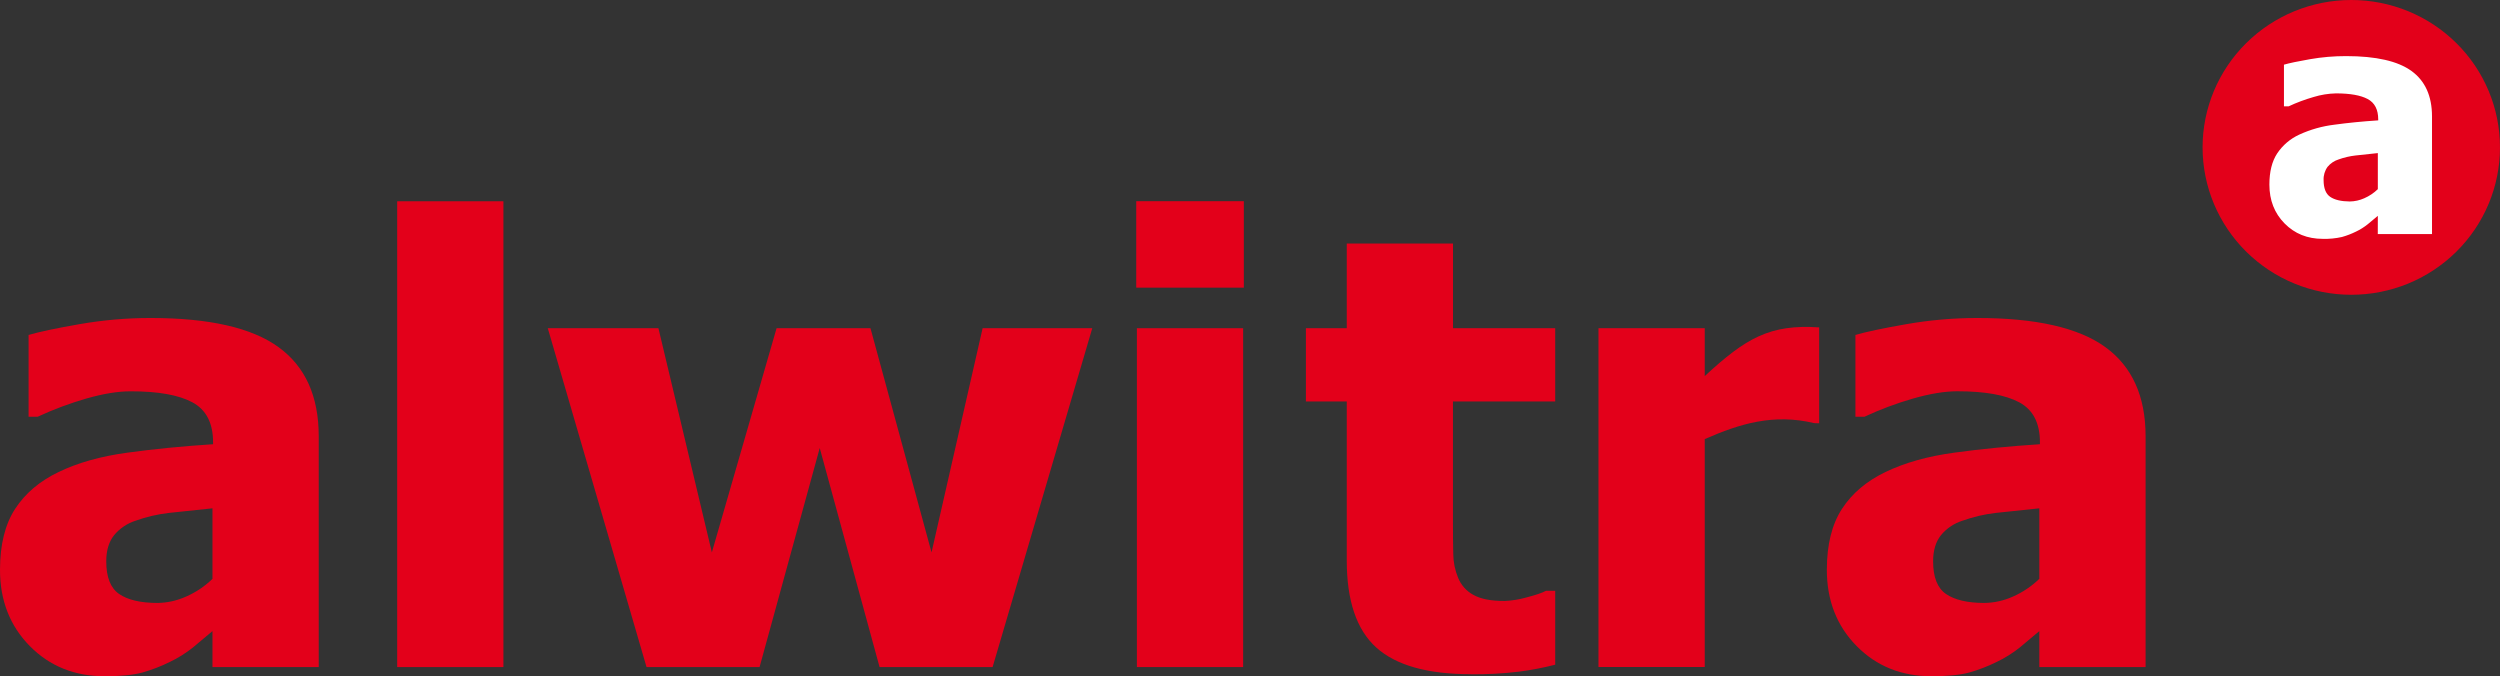 <svg width="122" height="33" viewBox="0 0 122 33" fill="none" xmlns="http://www.w3.org/2000/svg">
        <rect x="0" y="0" width="122" height="33" fill="#333333" stroke="none"/>
        <g clip-path="url(#clip0_1104_49385)">
            <path d="M10.369 30.798C10.015 31.093 9.698 31.358 9.418 31.594C9.071 31.872 8.692 32.11 8.289 32.302C7.857 32.516 7.405 32.69 6.94 32.821C6.501 32.939 5.89 33 5.103 33C3.637 33 2.421 32.508 1.453 31.526C0.485 30.543 0.001 29.304 0 27.81C0 26.582 0.246 25.589 0.738 24.833C1.23 24.076 1.937 23.477 2.861 23.034C3.794 22.583 4.91 22.268 6.208 22.091C7.506 21.913 8.903 21.775 10.398 21.678V21.586C10.398 20.644 10.061 19.993 9.388 19.633C8.714 19.272 7.706 19.093 6.361 19.096C5.755 19.096 5.043 19.212 4.225 19.445C3.407 19.68 2.609 19.978 1.838 20.337H1.395V16.345C1.909 16.194 2.737 16.019 3.881 15.819C5.024 15.619 6.182 15.518 7.343 15.518C10.204 15.518 12.287 15.992 13.593 16.941C14.899 17.889 15.553 19.337 15.554 21.284V32.553H10.369V30.798ZM10.369 28.247V24.806C9.488 24.895 8.775 24.97 8.23 25.032C7.682 25.096 7.144 25.222 6.626 25.408C6.209 25.538 5.84 25.786 5.564 26.122C5.312 26.442 5.185 26.866 5.185 27.393C5.185 28.169 5.395 28.7 5.816 28.988C6.237 29.276 6.858 29.422 7.681 29.424C8.163 29.418 8.638 29.313 9.076 29.115C9.557 28.906 9.995 28.612 10.37 28.247L10.369 28.247Z" fill="#E3001A"></path>
            <path d="M24.567 32.554H19.383V9.822H24.567V32.554Z" fill="#E3001A"></path>
            <path d="M53.303 16.017L48.439 32.553H42.923L40.003 21.863L37.067 32.553H31.551L26.732 16.017H32.131L34.739 26.957L37.897 16.017H42.479L45.459 26.957L47.952 16.017H53.303Z" fill="#E3001A"></path>
            <path d="M60.699 14.037H55.449V9.818H60.699V14.037Z" fill="#E3001A"></path>
            <path d="M60.665 32.553H55.48V16.017H60.665V32.553Z" fill="#E3001A"></path>
            <path d="M71.774 32.901C69.662 32.901 68.125 32.467 67.163 31.6C66.201 30.733 65.721 29.315 65.722 27.347V19.593H63.728V16.017H65.722V11.884H70.907V16.017H75.894V19.593H70.904V25.497C70.904 26.08 70.909 26.59 70.919 27.026C70.922 27.427 71.002 27.825 71.156 28.197C71.297 28.547 71.555 28.84 71.888 29.023C72.238 29.226 72.748 29.328 73.419 29.328C73.787 29.313 74.153 29.253 74.507 29.151C74.955 29.035 75.268 28.928 75.445 28.83H75.894V32.437C75.304 32.589 74.705 32.703 74.101 32.78C73.33 32.871 72.554 32.912 71.778 32.905L71.774 32.901Z" fill="#E3001A"></path>
            <path d="M99.519 30.798C99.165 31.093 98.849 31.359 98.568 31.594C98.221 31.872 97.842 32.11 97.44 32.302C97.007 32.516 96.555 32.69 96.09 32.821C95.653 32.939 95.041 33 94.254 33C92.788 33 91.571 32.508 90.603 31.526C89.635 30.543 89.151 29.304 89.15 27.81C89.15 26.582 89.396 25.589 89.888 24.833C90.38 24.076 91.088 23.477 92.011 23.034C92.946 22.583 94.062 22.268 95.36 22.091C96.657 21.913 98.054 21.775 99.549 21.678V21.586C99.549 20.644 99.212 19.993 98.539 19.633C97.866 19.272 96.856 19.093 95.511 19.094C94.905 19.094 94.192 19.211 93.374 19.444C92.556 19.678 91.758 19.977 90.987 20.336H90.545V16.345C91.058 16.194 91.887 16.019 93.031 15.819C94.174 15.619 95.332 15.518 96.493 15.518C99.353 15.518 101.437 15.992 102.743 16.941C104.049 17.889 104.703 19.337 104.705 21.286V32.553H99.519V30.798ZM99.519 28.247V24.806C98.638 24.895 97.925 24.97 97.38 25.032C96.833 25.096 96.295 25.222 95.776 25.408C95.36 25.538 94.991 25.786 94.715 26.122C94.462 26.442 94.336 26.866 94.336 27.393C94.336 28.169 94.546 28.7 94.967 28.988C95.388 29.276 96.01 29.422 96.832 29.424C97.313 29.418 97.789 29.313 98.227 29.115C98.707 28.905 99.143 28.611 99.516 28.247L99.519 28.247Z" fill="#E3001A"></path>
            <path d="M88.775 15.976C86.369 15.816 85.203 16.495 83.191 18.353V16.017H78.006V32.55H83.191V21.428C84.914 20.672 86.551 20.175 88.535 20.649L88.775 20.657V15.976Z" fill="#E3001A"></path>
            <path d="M114.743 14.385C115.696 14.385 116.639 14.199 117.52 13.838C118.4 13.476 119.2 12.946 119.874 12.278C120.548 11.61 121.082 10.818 121.447 9.945C121.812 9.072 121.999 8.137 121.999 7.192C121.999 6.248 121.812 5.313 121.447 4.44C121.082 3.567 120.548 2.775 119.874 2.107C119.2 1.439 118.4 0.909 117.52 0.547C116.639 0.186 115.696 0 114.743 0V0C112.818 0 110.973 0.758 109.612 2.107C108.251 3.455 107.486 5.285 107.486 7.192C107.486 9.1 108.251 10.93 109.612 12.278C110.973 13.627 112.818 14.385 114.743 14.385Z" fill="#E3001A"></path>
            <path d="M116.038 9.227V7.471C115.589 7.516 115.225 7.555 114.946 7.588C114.667 7.62 114.392 7.684 114.128 7.779C113.915 7.845 113.727 7.971 113.585 8.142C113.449 8.331 113.381 8.56 113.392 8.792C113.392 9.188 113.5 9.459 113.714 9.606C113.929 9.753 114.246 9.828 114.666 9.832C114.912 9.829 115.154 9.775 115.378 9.674C115.623 9.567 115.847 9.417 116.038 9.231V9.227ZM116.038 10.533C115.857 10.683 115.695 10.819 115.552 10.938C115.375 11.081 115.182 11.203 114.977 11.3C114.756 11.41 114.525 11.498 114.288 11.565C113.98 11.635 113.665 11.665 113.35 11.656C112.603 11.656 111.982 11.406 111.488 10.905C110.993 10.404 110.746 9.772 110.746 9.009C110.746 8.381 110.872 7.875 111.125 7.489C111.393 7.087 111.769 6.767 112.211 6.566C112.751 6.318 113.328 6.156 113.919 6.085C114.582 5.994 115.294 5.924 116.057 5.874V5.828C116.057 5.347 115.886 5.015 115.542 4.832C115.199 4.649 114.684 4.557 113.996 4.557C113.625 4.566 113.257 4.625 112.902 4.734C112.485 4.854 112.077 5.006 111.684 5.19H111.457V3.156C111.718 3.08 112.141 2.991 112.725 2.889C113.308 2.787 113.899 2.737 114.491 2.738C115.951 2.738 117.014 2.98 117.681 3.464C118.348 3.948 118.681 4.687 118.682 5.68V11.422H116.036L116.038 10.533Z" fill="white"></path>
        </g>
        <defs>
            <clipPath id="clip0_1104_49385">
                <rect width="122" height="33" fill="white"></rect>
            </clipPath>
        </defs>
    </svg>